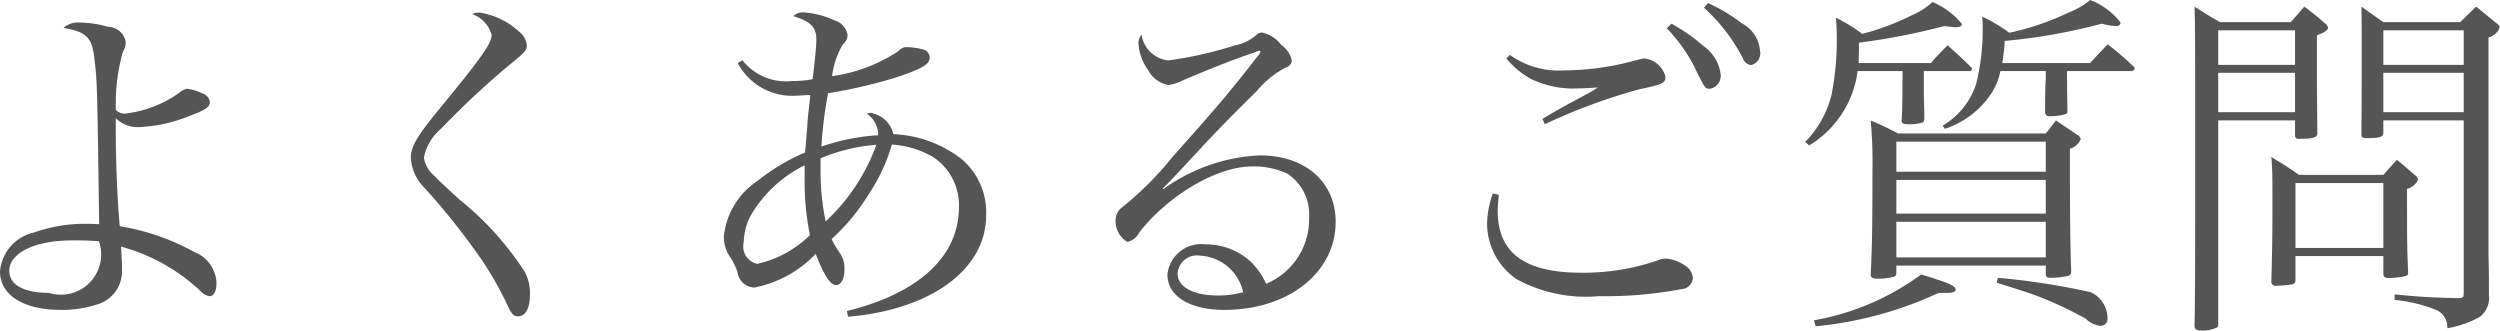<svg xmlns="http://www.w3.org/2000/svg" width="112.94" height="14.94" viewBox="0 0 112.94 14.94">
  <defs>
    <style>
      .cls-1 {
        fill: #555;
        fill-rule: evenodd;
      }
    </style>
  </defs>
  <path id="footer_nav_06.svg" class="cls-1" d="M1071.12,7293.07c1.04,0.18,1.28.43,1.39,1.36,0.13,1.07.13,1.07,0.22,7.51-0.27-.02-0.48-0.02-0.61-0.02a6.871,6.871,0,0,0-2.32.39,1.975,1.975,0,0,0-1.55,1.76c0,1.07,1.06,1.74,2.74,1.74a5.143,5.143,0,0,0,1.63-.24,1.559,1.559,0,0,0,1.14-1.58c0-.29,0-0.29-0.04-1.04a8.49,8.49,0,0,1,3.61,2.03,0.662,0.662,0,0,0,.38.21c0.21,0,.32-0.23.32-0.61a1.564,1.564,0,0,0-.99-1.38,10.465,10.465,0,0,0-3.38-1.17c-0.1-1.04-.18-2.91-0.18-4.17v-0.71a1.406,1.406,0,0,0,1.08.4,6.742,6.742,0,0,0,2.22-.49c0.74-.28.95-0.4,0.95-0.64a0.469,0.469,0,0,0-.34-0.39,2.038,2.038,0,0,0-.69-0.21,0.661,0.661,0,0,0-.35.18,5.26,5.26,0,0,1-2.43.94,0.538,0.538,0,0,1-.44-0.17v-0.31a8.484,8.484,0,0,1,.32-2.3,0.907,0.907,0,0,0,.13-0.45,0.826,0.826,0,0,0-.8-0.69,4.728,4.728,0,0,0-1.28-.19A0.968,0.968,0,0,0,1071.12,7293.07Zm1.6,9.64a1.818,1.818,0,0,1-2.26,2.33c-1.14,0-1.79-.36-1.79-1,0-.81,1.18-1.37,2.83-1.37C1072.01,7302.67,1072.2,7302.67,1072.72,7302.71Zm16.86-10.26a1.38,1.38,0,0,1,.88.94c0,0.38-.48,1.06-2.42,3.41-0.97,1.2-1.23,1.63-1.23,2.15a2.094,2.094,0,0,0,.61,1.34,31.29,31.29,0,0,1,2.34,2.9,15.163,15.163,0,0,1,1.34,2.25c0.27,0.58.34,0.66,0.55,0.66,0.33,0,.54-0.35.54-0.96a2.049,2.049,0,0,0-.24-1.06,13.743,13.743,0,0,0-2.95-3.26c-0.89-.82-0.89-0.82-1.12-1.06a1.346,1.346,0,0,1-.48-0.83,2.272,2.272,0,0,1,.77-1.3,39.664,39.664,0,0,1,2.95-2.77c0.85-.68.93-0.78,0.93-0.99a0.885,0.885,0,0,0-.36-0.64,3.372,3.372,0,0,0-1.77-.85A0.712,0.712,0,0,0,1089.58,7292.45Zm12,2.21a2.778,2.778,0,0,0,2.67,1.47c0.16,0,.31-0.02.61-0.03-0.1.89-.13,1.15-0.14,1.42-0.08.94-.08,0.94-0.1,1.18a9.12,9.12,0,0,0-2.16,1.29,3.43,3.43,0,0,0-1.51,2.51,1.6,1.6,0,0,0,.31.96,3.439,3.439,0,0,1,.3.61,0.8,0.8,0,0,0,.77.73,5.207,5.207,0,0,0,2.77-1.52c0.38,0.98.66,1.41,0.93,1.41,0.22,0,.37-0.3.37-0.73a1.243,1.243,0,0,0-.18-0.68,4.056,4.056,0,0,1-.4-0.67,9.459,9.459,0,0,0,1.71-2.08,7.917,7.917,0,0,0,1.01-2.19,4.265,4.265,0,0,1,1.86.56,2.605,2.605,0,0,1,1.17,2.27c0,2.22-1.81,3.89-5.06,4.69l0.05,0.26c3.76-.32,6.24-2.15,6.24-4.58a3.168,3.168,0,0,0-1.09-2.53,5.407,5.407,0,0,0-3.1-1.14,1.256,1.256,0,0,0-1.03-.96c-0.03,0-.1.02-0.18,0.03a1.164,1.164,0,0,1,.52.88v0.1a9.607,9.607,0,0,0-2.56.51,18.031,18.031,0,0,1,.3-2.41,21.984,21.984,0,0,0,3.22-.76c1.05-.36,1.37-0.56,1.37-0.84a0.384,0.384,0,0,0-.25-0.36,2.943,2.943,0,0,0-.75-0.12,0.46,0.46,0,0,0-.4.17,7.22,7.22,0,0,1-3.01,1.14,3.72,3.72,0,0,1,.49-1.44,0.545,0.545,0,0,0,.21-0.42,0.825,0.825,0,0,0-.59-0.66,3.975,3.975,0,0,0-1.39-.36,0.613,0.613,0,0,0-.47.17c0.79,0.24,1.04.5,1.04,1.07,0,0.28-.08,1.06-0.17,1.78a4.972,4.972,0,0,1-.93.08,2.5,2.5,0,0,1-2.24-.94Zm3.02,4.62v0.58a11.948,11.948,0,0,0,.24,2.57,4.924,4.924,0,0,1-2.38,1.3,0.8,0.8,0,0,1-.61-0.98,2.685,2.685,0,0,1,.5-1.5A5.744,5.744,0,0,1,1104.6,7299.28Zm0.72-.32a8.252,8.252,0,0,1,2.52-.61,8.752,8.752,0,0,1-2.29,3.46,10.909,10.909,0,0,1-.23-2.34v-0.51Zm19.69-4.82a0.454,0.454,0,0,0,.08-0.03h0.04c0-.01.02-0.01,0.02-0.01a0.107,0.107,0,0,1,.05.03,0.742,0.742,0,0,1-.16.25c-1.27,1.64-1.88,2.34-3.83,4.53a14.88,14.88,0,0,1-2.22,2.23,0.752,0.752,0,0,0-.34.56,1.1,1.1,0,0,0,.53,1.04,0.8,0.8,0,0,0,.54-0.43c1.33-1.7,3.52-2.98,5.09-2.98a3.6,3.6,0,0,1,1.59.32,2.2,2.2,0,0,1,.99,1.98,3.161,3.161,0,0,1-1.94,3,3.321,3.321,0,0,0-.7-1,2.983,2.983,0,0,0-2.03-.78,1.532,1.532,0,0,0-1.73,1.36c0,0.98,1.01,1.6,2.57,1.6,2.9,0,5.03-1.69,5.03-3.98,0-1.8-1.38-3-3.42-3a8.039,8.039,0,0,0-4.36,1.52l-0.03-.03c0.34-.33.34-0.33,1.87-1.98,0.75-.8,1.35-1.4,2.36-2.4a4.415,4.415,0,0,1,1.32-1.08,0.367,0.367,0,0,0,.28-0.3,1.132,1.132,0,0,0-.48-0.72,1.465,1.465,0,0,0-.87-0.56,0.349,0.349,0,0,0-.22.08,2.063,2.063,0,0,1-1,.5,17.542,17.542,0,0,1-3.02.68,1.373,1.373,0,0,1-1.2-1.17,0.68,0.68,0,0,0-.14.42,2.368,2.368,0,0,0,.44,1.19,1.283,1.283,0,0,0,.92.67,2.041,2.041,0,0,0,.65-0.21c1.11-.48,2.61-1.07,3.24-1.26Zm-0.6,10.87a4.291,4.291,0,0,1-1.13.15c-1.12,0-1.83-.39-1.83-0.98a0.871,0.871,0,0,1,1.01-.82A2.1,2.1,0,0,1,1124.41,7305.01Zm11.89-10.56a3.9,3.9,0,0,0,1.12.93,4.465,4.465,0,0,0,1.82.43c0.29,0,.85-0.02,1.2-0.05l-0.3.19-1.04.56c-0.43.24-.72,0.4-1.17,0.67l0.11,0.24a26.5,26.5,0,0,1,4.28-1.58c1.07-.22,1.17-0.29,1.17-0.56a1.105,1.105,0,0,0-.96-0.83,1.655,1.655,0,0,0-.29.06,12.459,12.459,0,0,1-3.33.48,3.789,3.789,0,0,1-2.45-.7Zm-0.61,6.1a4.238,4.238,0,0,0-.26,1.36,3.061,3.061,0,0,0,1.33,2.51,6.587,6.587,0,0,0,3.73.77,18.451,18.451,0,0,0,3.73-.32,0.542,0.542,0,0,0,.51-0.5,0.752,0.752,0,0,0-.35-0.56,1.759,1.759,0,0,0-.88-0.32,0.857,0.857,0,0,0-.27.05,10.247,10.247,0,0,1-3.54.59c-2.57,0-3.78-.9-3.78-2.8,0-.19.02-0.37,0.05-0.72Zm7.86-7.46a7.361,7.361,0,0,1,1.22,1.69c0.51,1.04.51,1.04,0.72,1.04a0.589,0.589,0,0,0,.49-0.67,1.841,1.841,0,0,0-.8-1.28,7.979,7.979,0,0,0-1.42-.99Zm1.68-.93a8.118,8.118,0,0,1,1.76,2.29,0.445,0.445,0,0,0,.37.3,0.544,0.544,0,0,0,.4-0.65,1.524,1.524,0,0,0-.83-1.24,7.466,7.466,0,0,0-1.52-.91Zm12,2.86a0.109,0.109,0,0,0,.11-0.09,0.212,0.212,0,0,0-.03-0.07c-0.47-.46-0.61-0.59-1.07-1a9.659,9.659,0,0,0-.76.8h-3.26c0-.23.01-0.5,0.01-0.74v-0.18a30.605,30.605,0,0,0,3.85-.75c0.3,0.03.43,0.05,0.52,0.05,0.18,0,.28-0.05.28-0.15a3.464,3.464,0,0,0-1.33-.99,3.089,3.089,0,0,1-.91.59,11.618,11.618,0,0,1-2.26.85,7.7,7.7,0,0,0-1.19-.73,12.9,12.9,0,0,1-.19,3.44,4.566,4.566,0,0,1-1.2,2.17l0.18,0.16a4.612,4.612,0,0,0,2.19-3.36h2.03c-0.01,1.59-.01,1.59-0.04,2.21v0.03c0,0.12.08,0.16,0.25,0.16a2.025,2.025,0,0,0,.71-0.08,0.224,0.224,0,0,0,.06-0.2v-0.36c-0.02-.44-0.02-1.04-0.02-1.76h2.07Zm3.44,0v0.18c0,0.06,0,.26-0.02.48-0.01.77-.01,0.77-0.01,1.2a0.177,0.177,0,0,0,.21.18,2.336,2.336,0,0,0,.73-0.1,0.133,0.133,0,0,0,.07-0.14c-0.02-.96-0.02-1.56-0.02-1.8h2.95a0.167,0.167,0,0,0,.11-0.12,0.182,0.182,0,0,0-.07-0.1c-0.48-.45-0.64-0.58-1.15-0.99-0.43.45-.43,0.45-0.8,0.85h-3.97c0.05-.23.05-0.32,0.1-0.72,0-.07.01-0.15,0.01-0.28a26.131,26.131,0,0,0,4.39-.78,2.906,2.906,0,0,0,.66.11,0.179,0.179,0,0,0,.19-0.16,3.15,3.15,0,0,0-1.38-1.02,3.312,3.312,0,0,1-.98.57,11.791,11.791,0,0,1-2.67.91,7.293,7.293,0,0,0-1.22-.73c0.02,0.29.02,0.35,0.02,0.57a10.149,10.149,0,0,1-.3,2.49,3.444,3.444,0,0,1-1.51,1.87l0.1,0.14a4.03,4.03,0,0,0,2.08-1.57,2.811,2.811,0,0,0,.43-1.04h2.05Zm-10.4,11.53a16.933,16.933,0,0,0,5.52-1.49,2.125,2.125,0,0,1,.33-0.02h0.15c0.21,0,.33-0.06.33-0.14,0-.18-0.33-0.32-1.56-0.69a11.576,11.576,0,0,1-4.84,2.07Zm8.18-1.97c1.07,0.34,1.42.45,1.72,0.56a16.75,16.75,0,0,1,2.31,1.07,1.1,1.1,0,0,0,.66.32,0.313,0.313,0,0,0,.32-0.35,1.307,1.307,0,0,0-.76-1.17,32.48,32.48,0,0,0-4.19-.65Zm-4.53-.77h6.75v0.42c0.02,0.09.06,0.13,0.21,0.13a3.961,3.961,0,0,0,.77-0.08,0.178,0.178,0,0,0,.16-0.21l0.01-.02c-0.05-1.15-.06-2.99-0.06-5.52a0.762,0.762,0,0,0,.49-0.43,0.284,0.284,0,0,0-.16-0.2c-0.41-.28-0.54-0.36-0.96-0.65-0.2.27-.27,0.35-0.46,0.59H1154c-0.52-.27-0.68-0.35-1.24-0.59a20.341,20.341,0,0,1,.08,2.26c0,2.06-.01,3.42-0.08,4.72,0.02,0.13.1,0.17,0.28,0.17a2.8,2.8,0,0,0,.78-0.09,0.178,0.178,0,0,0,.1-0.18v-0.32Zm0-4.24v-1.36h6.75v1.36h-6.75Zm6.75,0.37v1.52h-6.75v-1.52h6.75Zm0,1.89v1.61h-6.75v-1.61h6.75Zm11.26-4.58v0.67a0.145,0.145,0,0,0,.18.16c0.64,0,.81-0.05.83-0.24-0.02-1.87-.02-1.87-0.02-2.96v-1.47c0.39-.16.5-0.24,0.5-0.36a0.373,0.373,0,0,0-.16-0.2,10.513,10.513,0,0,0-.91-0.74c-0.26.29-.34,0.4-0.61,0.7h-3.2c-0.5-.28-0.64-0.38-1.15-0.7,0.03,0.82.03,2.26,0.03,6.5,0,4.61,0,6.56-.03,7.92,0.01,0.16.08,0.21,0.3,0.21a1.436,1.436,0,0,0,.7-0.13,0.155,0.155,0,0,0,.07-0.17v-9.19h3.47Zm0-.37h-3.47v-1.78h3.47v1.78Zm0-2.14h-3.47v-1.56h3.47v1.56Zm7.62,2.51v7.79c0,0.21-.03.24-0.24,0.24-1.15-.03-1.54-0.04-2.88-0.17v0.25a6.672,6.672,0,0,1,1.92.47,0.847,0.847,0,0,1,.46.81,4.713,4.713,0,0,0,1.46-.51,1.075,1.075,0,0,0,.42-0.99c0-.88,0-0.91-0.02-1.84v-9.8a0.752,0.752,0,0,0,.51-0.45,0.326,0.326,0,0,0-.16-0.2c-0.3-.24-0.6-0.5-0.91-0.74-0.22.21-.46,0.45-0.72,0.7h-3.47c-0.43-.3-0.56-0.4-0.99-0.7,0.01,0.59.01,0.85,0.01,1.54,0,2.7,0,2.7-.01,4.22,0,0.15.06,0.18,0.24,0.18,0.59,0,.73-0.05.75-0.23v-0.57h3.63Zm0-.37h-3.63v-1.78h3.63v1.78Zm0-2.14h-3.63v-1.56h3.63v1.56Zm-7.6,8.64h3.97v0.78c0,0.16.06,0.21,0.24,0.21a4.14,4.14,0,0,0,.73-0.08c0.12-.03.15-0.06,0.15-0.16-0.05-1.26-.05-1.26-0.05-3.79a0.729,0.729,0,0,0,.5-0.42,0.382,0.382,0,0,0-.16-0.21c-0.34-.3-0.45-0.4-0.8-0.68-0.29.32-.29,0.32-0.61,0.68h-3.81c-0.51-.36-0.69-0.46-1.25-0.81,0.05,0.67.05,0.81,0.05,2.3,0,1.51-.02,2.11-0.05,3.33a0.191,0.191,0,0,0,.24.19,5.917,5.917,0,0,0,.69-0.06,0.179,0.179,0,0,0,.16-0.19v-1.09Zm0-3.3h3.97v2.93h-3.97v-2.93Z" transform="translate(-1068.25 -7291.81)"/>
</svg>
